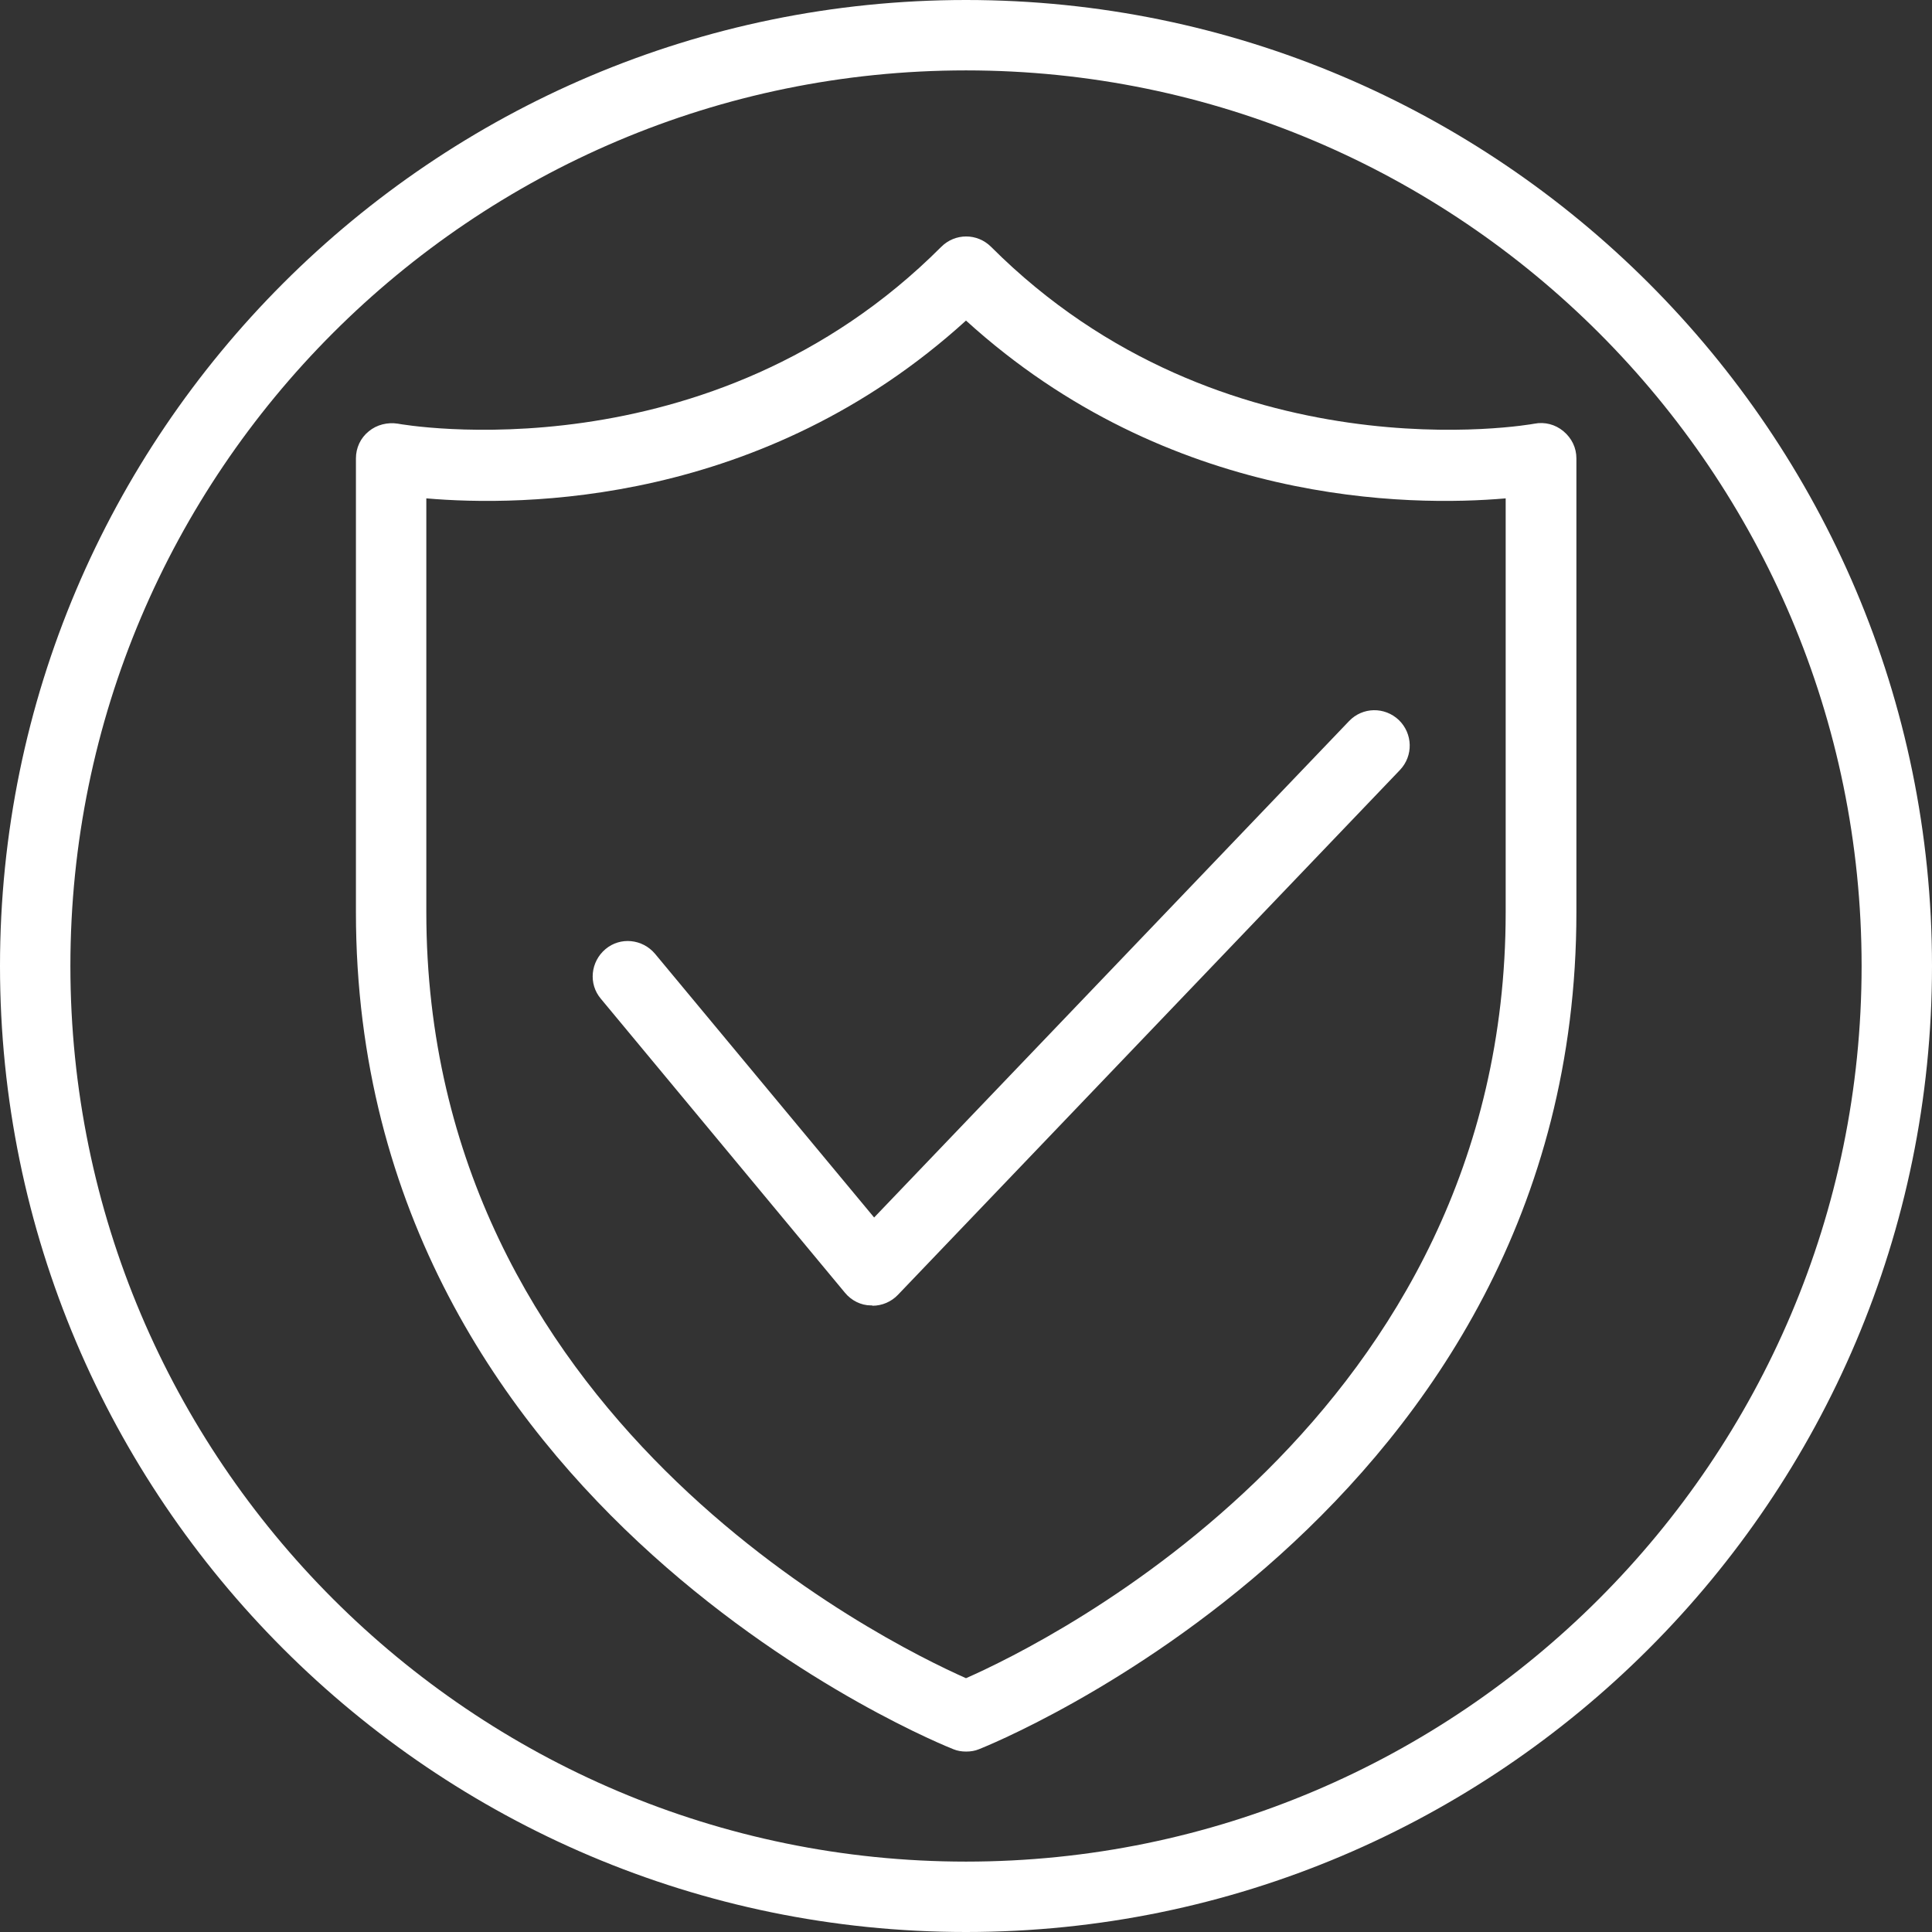 <svg id="Layer_2" xmlns="http://www.w3.org/2000/svg" viewBox="0 0 58.46 58.46"><rect x="0" y="0" width="58.46" height="58.46" fill="#333333" stroke="none"/><defs><style>.cls-1{fill:#fff;stroke-width:0px;}</style></defs><g id="Layer_1-2"><path class="cls-1" d="M29.23,0C13.11,0,0,13.11,0,29.23s13.11,29.23,29.23,29.23,29.23-13.11,29.23-29.23S45.35,0,29.23,0ZM29.23,56.33c-14.94,0-27.1-12.16-27.1-27.1S14.28,2.13,29.23,2.13s27.1,12.16,27.1,27.1-12.16,27.1-27.1,27.1Z"></path><path class="cls-1" d="M26.39,39.5h-.04c-.3,0-.59-.15-.78-.38l-7.39-8.9c-.38-.45-.31-1.12.14-1.5.45-.38,1.12-.31,1.5.14l6.63,7.98,14.37-15.02c.41-.43,1.08-.44,1.51-.03.42.41.44,1.08.03,1.51l-15.19,15.88c-.2.21-.48.33-.77.33h0Z"></path><path class="cls-1" d="M29.23,53c-.13,0-.26-.02-.38-.07-.18-.07-18.08-7.16-18.08-25.33v-13.73c0-.32.14-.62.39-.82.24-.2.57-.28.88-.23.09.02,9.42,1.68,16.44-5.35.42-.42,1.09-.42,1.51,0,7.03,7.03,16.35,5.37,16.44,5.35.31-.06.63.02.88.23s.39.5.39.82v13.73c0,18.17-17.9,25.26-18.08,25.33-.12.05-.25.07-.38.07h-.01ZM12.9,15.08v12.52c0,15.26,13.83,22.07,16.33,23.18,2.5-1.1,16.33-7.92,16.33-23.18v-12.52c-2.89.25-10.17.22-16.33-5.38-6.16,5.6-13.44,5.63-16.33,5.38Z"></path></g></svg>